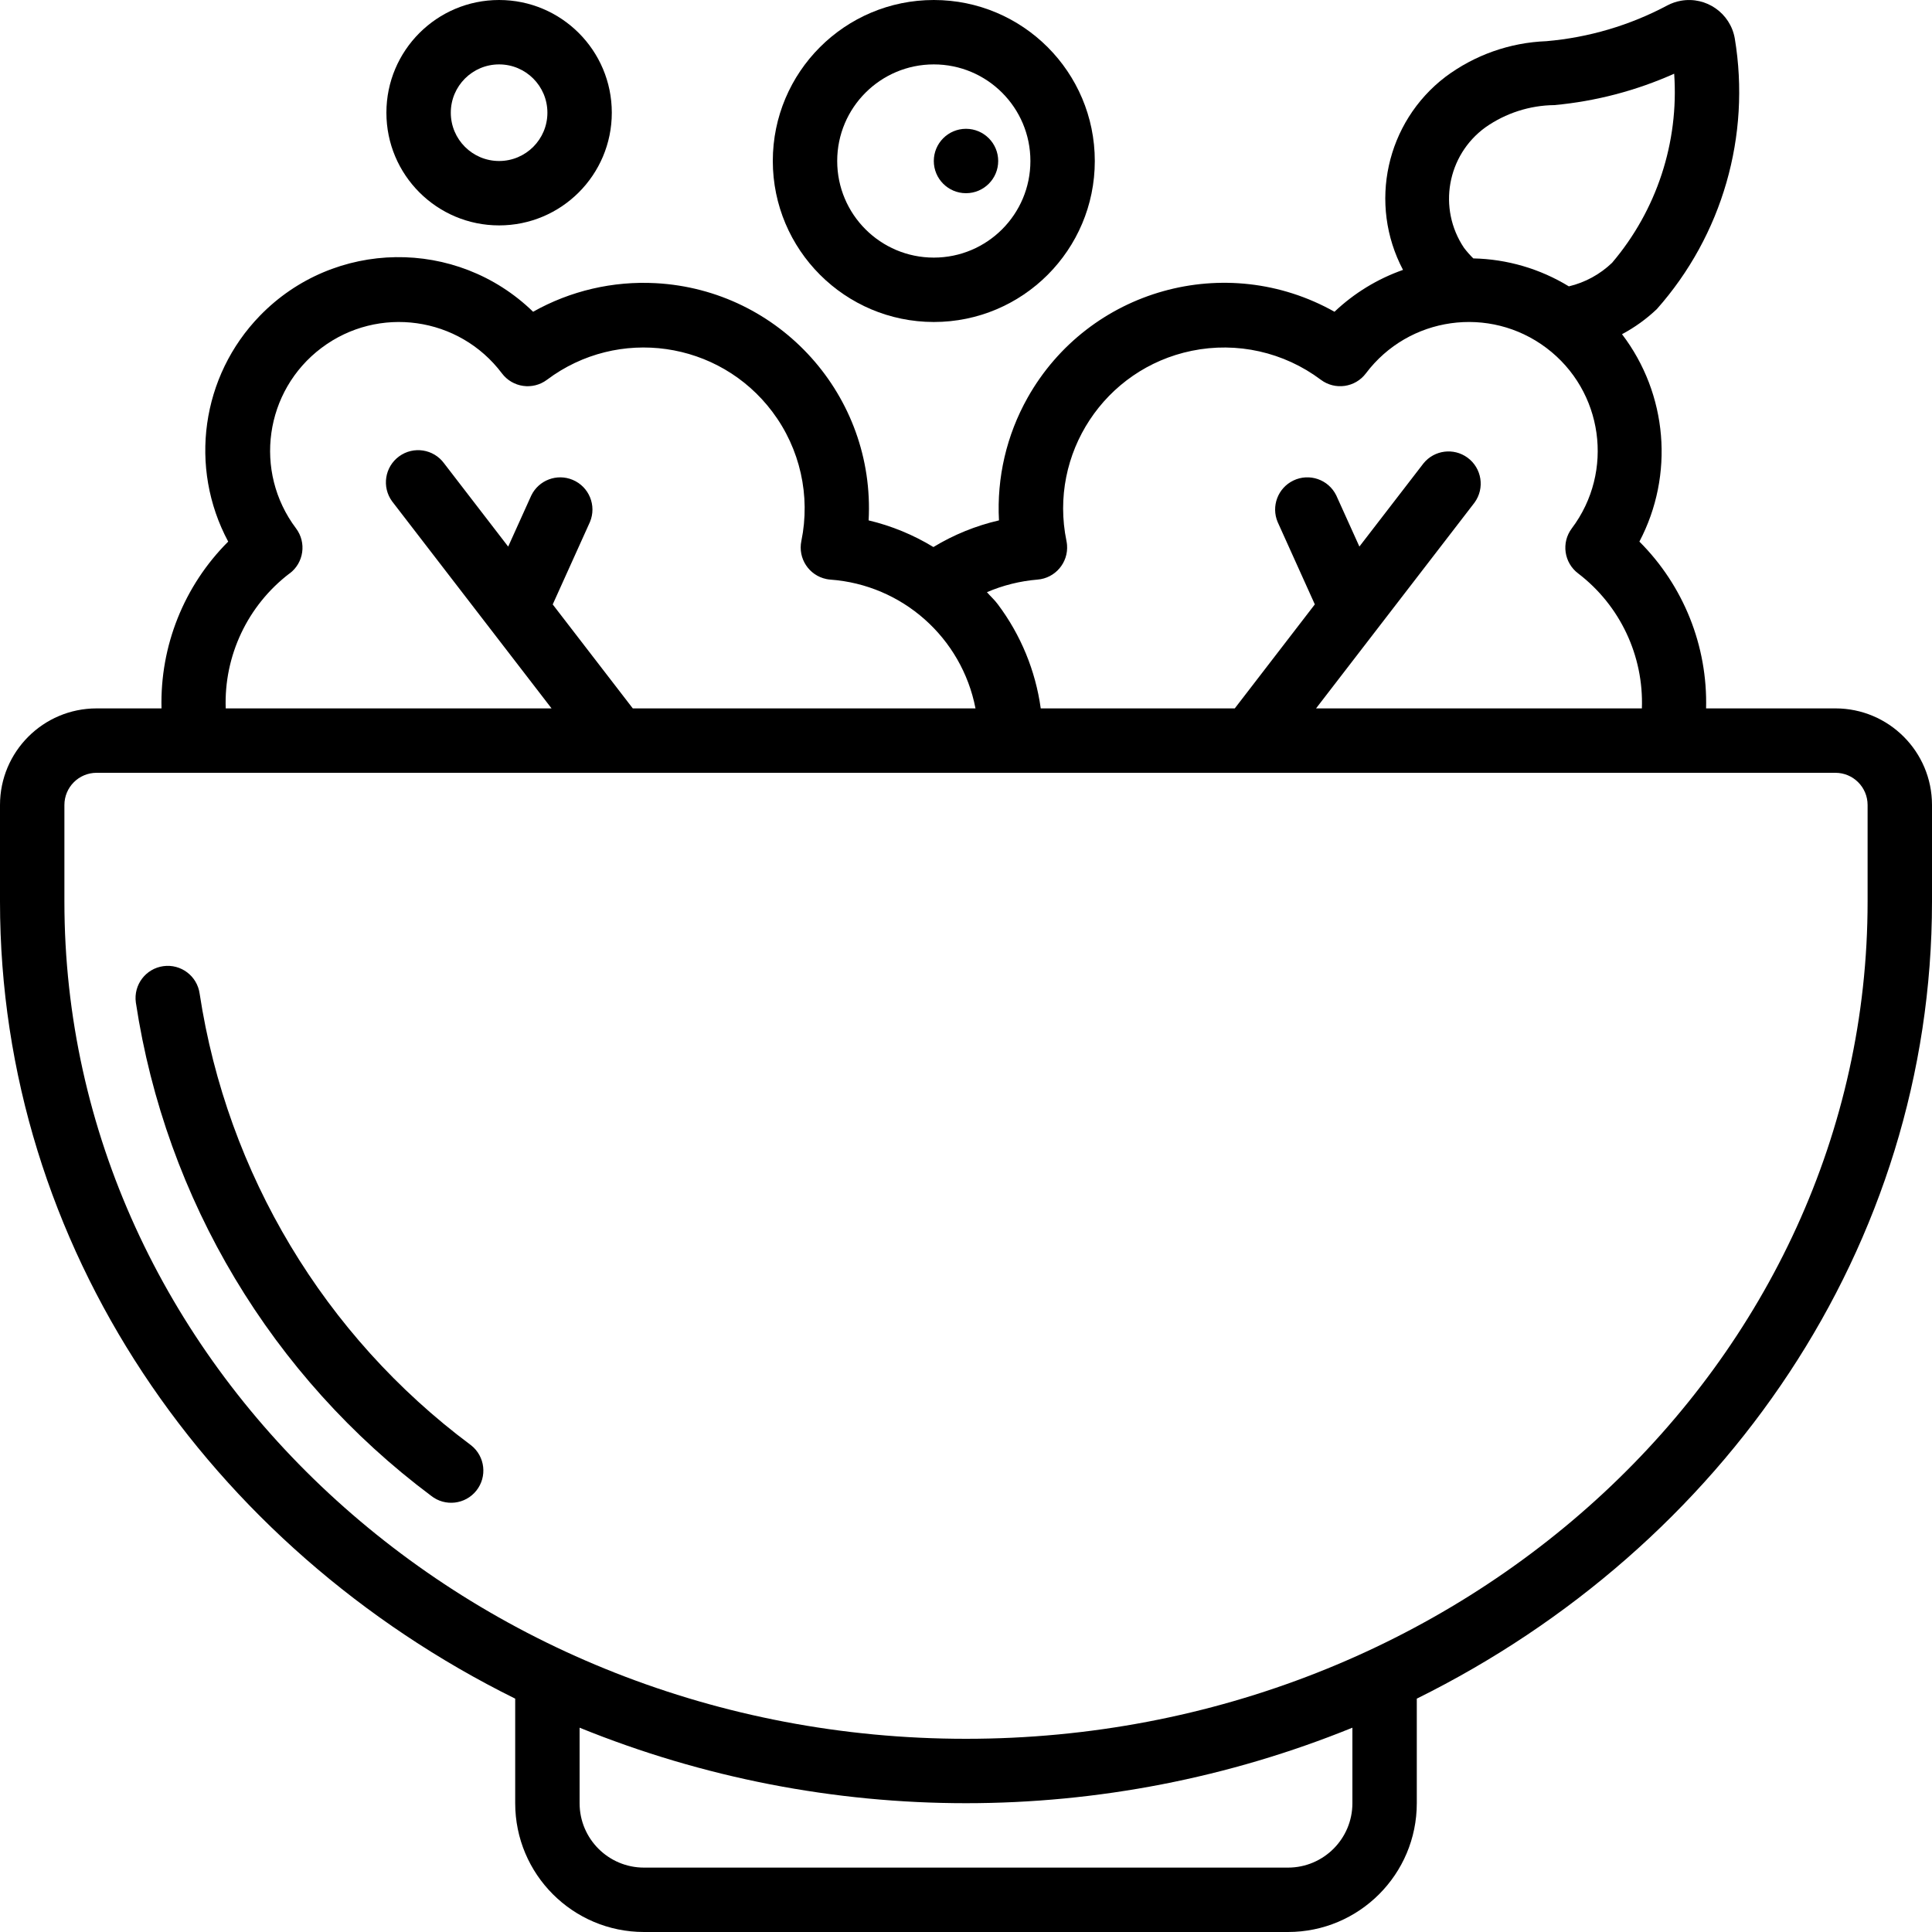 <svg id="Capa_1" enable-background="new 0 0 512 512" height="512" viewBox="0 0 512 512" width="512" xmlns="http://www.w3.org/2000/svg"><g><path d="m486.4 187.733h-34.27c.425-16.535-5.965-32.518-17.673-44.203 9.285-17.658 7.488-39.098-4.608-54.963 3.361-1.79 6.464-4.026 9.225-6.647 17.357-19.575 24.949-45.94 20.659-71.748-1.182-6.692-7.566-11.159-14.258-9.976-1.248.22-2.454.632-3.576 1.221-9.946 5.301-20.864 8.532-32.094 9.498-9.67.366-19 3.663-26.752 9.455-15.737 12.02-20.488 33.649-11.238 51.157-6.768 2.375-12.957 6.156-18.159 11.093-28.758-16.166-65.175-5.958-81.341 22.799-5.56 9.89-8.188 21.159-7.577 32.488-6.13 1.416-11.995 3.801-17.374 7.066-5.318-3.239-11.112-5.624-17.169-7.066 1.777-32.942-23.487-61.087-56.429-62.864-11.329-.611-22.598 2.017-32.488 7.577-20.283-19.702-52.698-19.232-72.4 1.051-15.537 15.995-18.935 40.206-8.402 59.86-11.708 11.684-18.098 27.667-17.673 44.203h-17.203c-14.138 0-25.6 11.462-25.6 25.6v25.6c0 91.494 55.415 171.102 136.533 211.226v27.708c0 18.851 15.282 34.133 34.133 34.133h170.667c18.851 0 34.133-15.282 34.133-34.133v-27.708c81.119-40.125 136.534-119.732 136.534-211.227v-25.6c0-14.138-11.461-25.6-25.6-25.6zm-92.74-153.992c5.354-3.765 11.725-5.818 18.27-5.888 10.966-1.013 21.691-3.824 31.744-8.32 1.272 18.215-4.636 36.203-16.461 50.116-3.193 3.063-7.146 5.217-11.452 6.238-7.636-4.664-16.372-7.22-25.318-7.407-.888-.873-1.712-1.808-2.466-2.799-7.011-10.441-4.499-24.558 5.683-31.94zm-118.716 119.859c4.698-.373 8.204-4.484 7.831-9.182-.028-.355-.079-.709-.151-1.058-4.751-23.08 10.109-45.642 33.189-50.392 11.981-2.466 24.444.329 34.224 7.674 3.77 2.828 9.119 2.064 11.947-1.707 11.349-15.065 32.761-18.077 47.825-6.729 15.065 11.348 18.077 32.761 6.729 47.825-2.828 3.77-2.064 9.119 1.707 11.947 11.086 8.48 17.374 21.807 16.87 35.755h-86.349l41.993-54.528c2.781-3.805 1.95-9.144-1.855-11.925-3.67-2.682-8.798-2.016-11.662 1.514l-16.99 22.05-6.118-13.534c-2.057-4.24-7.162-6.01-11.402-3.954-4.077 1.978-5.898 6.797-4.146 10.977l9.856 21.837-21.214 27.563h-51.422c-1.385-9.999-5.29-19.481-11.349-27.554-.853-1.169-1.954-2.142-2.91-3.243 4.256-1.827 8.781-2.953 13.397-3.336zm-198.195-1.621c3.77-2.828 4.534-8.176 1.707-11.947-11.348-15.065-8.336-36.477 6.729-47.825s36.477-8.336 47.825 6.729c2.828 3.77 8.176 4.534 11.947 1.707 18.842-14.151 45.588-10.348 59.739 8.494 7.346 9.781 10.14 22.244 7.674 34.224-.957 4.615 2.007 9.132 6.622 10.089.349.072.703.123 1.058.151 19.061 1.381 34.829 15.372 38.468 34.133h-90.82l-21.222-27.554 9.865-21.845c1.822-4.346-.224-9.347-4.571-11.169-4.179-1.752-8.999.068-10.977 4.146l-6.118 13.542-16.981-22.059c-2.781-3.805-8.119-4.636-11.925-1.855-3.805 2.781-4.636 8.119-1.855 11.925.085.116.172.23.263.341l41.993 54.528h-86.351c-.498-13.968 5.814-27.308 16.93-35.78zm281.651 325.888c0 9.426-7.641 17.067-17.067 17.067h-170.666c-9.426 0-17.067-7.641-17.067-17.067v-20.011c65.66 26.681 139.14 26.681 204.8 0zm136.533-238.934c0 122.334-107.187 221.867-238.933 221.867s-238.933-99.533-238.933-221.867v-25.6c0-4.713 3.821-8.533 8.533-8.533h460.8c4.713 0 8.533 3.82 8.533 8.533z"/><path d="m52.907 263.33c-.644-4.669-4.951-7.931-9.62-7.287s-7.931 4.951-7.287 9.62c.003.025.007.049.011.074 7.892 52.145 36.001 99.086 78.242 130.662 3.69 2.932 9.058 2.317 11.99-1.373s2.317-9.058-1.373-11.99c-.073-.058-.148-.115-.223-.171-38.694-28.869-64.466-71.81-71.74-119.535z"/><path d="m247.467 85.333c23.564 0 42.667-19.103 42.667-42.667s-19.103-42.666-42.667-42.666-42.667 19.103-42.667 42.667c.028 23.552 19.114 42.638 42.667 42.666zm0-68.266c14.138 0 25.6 11.462 25.6 25.6s-11.462 25.6-25.6 25.6-25.6-11.462-25.6-25.6 11.461-25.6 25.6-25.6z"/><circle cx="256" cy="42.667" r="8.533"/><path d="m132.267 59.733c16.495 0 29.867-13.372 29.867-29.867s-13.372-29.866-29.867-29.866-29.867 13.372-29.867 29.867 13.372 29.866 29.867 29.866zm0-42.666c7.069 0 12.8 5.731 12.8 12.8s-5.731 12.8-12.8 12.8-12.8-5.731-12.8-12.8 5.73-12.8 12.8-12.8z"/></g></svg>